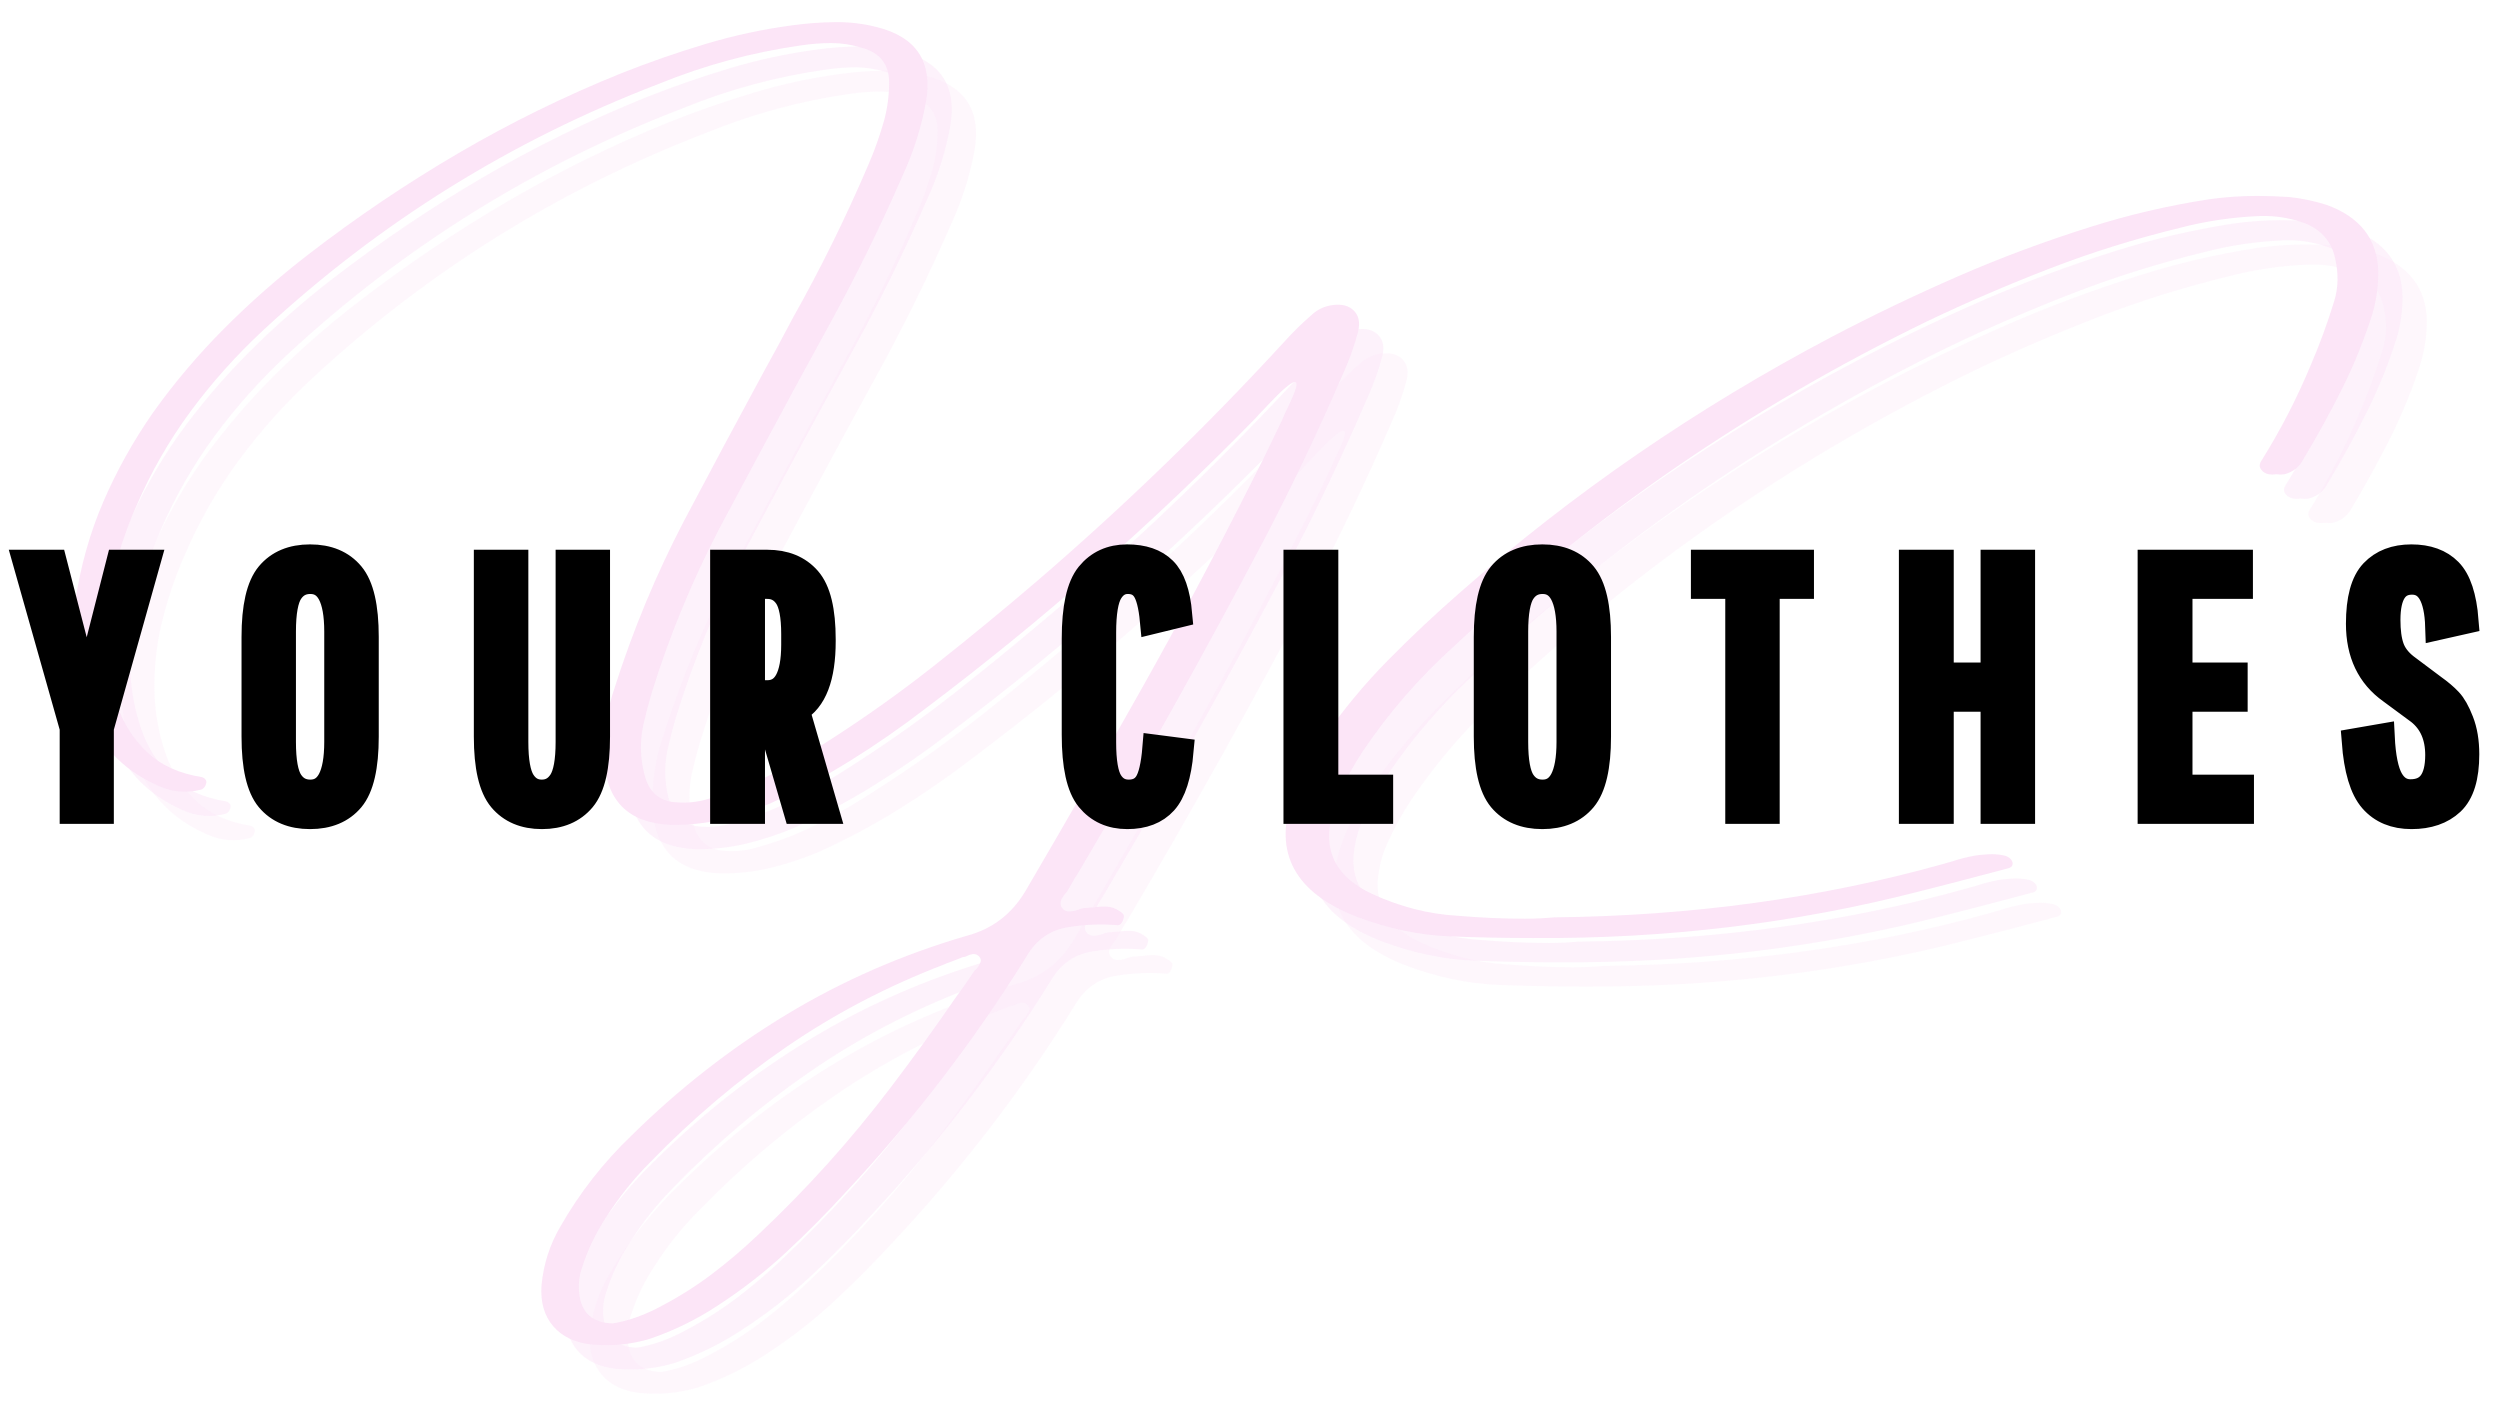 <svg version="1.0" preserveAspectRatio="xMidYMid meet" height="720" viewBox="0 0 960 540" zoomAndPan="magnify" width="1280" xmlns:xlink="http://www.w3.org/1999/xlink" xmlns="http://www.w3.org/2000/svg"><defs><filter id="ac53d480dd" height="100%" width="100%" y="0%" x="0%"><feColorMatrix color-interpolation-filters="sRGB" values="0 0 0 0 1 0 0 0 0 1 0 0 0 0 1 0 0 0 1 0"></feColorMatrix></filter><g></g><mask id="a25028453d"><g filter="url(#ac53d480dd)"><rect fill-opacity="0.49" height="648" y="-54" fill="#000000" width="1152" x="-96"></rect></g></mask><clipPath id="071722ffb8"><rect height="537" y="0" width="911" x="0"></rect></clipPath><clipPath id="3a5b71b1b2"><path clip-rule="nonzero" d="M 0.887 156 L 959.113 156 L 959.113 371 L 0.887 371 Z M 0.887 156"></path></clipPath></defs><g mask="url(#a25028453d)"><g transform="matrix(1, 0, 0, 1, 25, 0)"><g clip-path="url(#071722ffb8)"><g fill-opacity="0.302" fill="#f8caef"><g transform="translate(37.329, 361.128)"><g><path d="M 468.078 -225.344 C 471.586 -225.82 474.285 -225.113 476.172 -223.219 C 478.055 -221.332 478.625 -218.707 477.875 -215.344 C 476.363 -209.508 474.301 -203.781 471.688 -198.156 C 462.488 -176.863 452.535 -155.957 441.828 -135.438 C 419.172 -92.383 395.445 -49.848 370.656 -7.828 C 369.488 -6.047 368.359 -4.156 367.266 -2.156 C 366.848 -1.406 366.398 -0.648 365.922 0.109 C 365.023 0.992 364.352 1.93 363.906 2.922 C 363.469 3.922 363.453 4.867 363.859 5.766 C 364.617 6.93 365.562 7.516 366.688 7.516 C 367.82 7.516 369.008 7.312 370.25 6.906 C 371.281 6.414 372.344 6.172 373.438 6.172 C 374.332 6.035 375.297 5.969 376.328 5.969 C 377.973 5.695 379.633 5.594 381.312 5.656 C 383 5.727 384.598 6.281 386.109 7.312 C 386.723 7.656 387.219 8.051 387.594 8.5 C 387.977 8.945 388 9.613 387.656 10.5 C 387.52 11.125 387.227 11.691 386.781 12.203 C 386.332 12.723 385.797 12.91 385.172 12.766 C 378.992 12.285 372.883 12.523 366.844 13.484 C 359.707 14.516 354.25 18.297 350.469 24.828 C 330.281 57.297 307.109 87.504 280.953 115.453 C 273.535 123.555 265.828 131.312 257.828 138.719 C 249.828 146.133 241.16 152.863 231.828 158.906 C 223.797 164.195 215.18 168.422 205.984 171.578 C 200.555 173.223 195.023 174.047 189.391 174.047 L 189.188 174.047 C 187.406 174.047 185.656 173.977 183.938 173.844 C 177.344 173.227 172.297 170.895 168.797 166.844 C 165.297 162.789 163.785 157.504 164.266 150.984 C 165.023 142.953 167.43 135.469 171.484 128.531 C 178.891 115.551 188.051 103.844 198.969 93.406 C 217.238 75.414 237.047 59.969 258.391 47.062 C 279.742 34.156 302.75 24.098 327.406 16.891 C 337.363 14.285 344.984 8.445 350.266 -0.625 C 365.234 -26.164 379.957 -51.805 394.438 -77.547 C 408.926 -103.297 422.832 -129.391 436.156 -155.828 C 440.414 -164.129 444.57 -172.57 448.625 -181.156 C 449.375 -183.008 450.195 -184.828 451.094 -186.609 C 453.219 -191.004 454.242 -193.77 454.172 -194.906 C 454.109 -196.039 453.352 -196.109 451.906 -195.109 C 450.469 -194.117 448.77 -192.645 446.812 -190.688 C 444.863 -188.727 443.062 -186.859 441.406 -185.078 C 440.176 -183.836 439.25 -182.836 438.625 -182.078 C 399.082 -141.578 356.656 -104.266 311.344 -70.141 C 302.133 -63.066 292.617 -56.473 282.797 -50.359 C 272.984 -44.254 262.688 -38.766 251.906 -33.891 C 245.863 -31.348 239.688 -29.32 233.375 -27.812 C 227.062 -26.301 220.504 -25.613 213.703 -25.75 C 197.492 -26.5 189.016 -35.047 188.266 -51.391 C 187.992 -60.723 189.367 -69.785 192.391 -78.578 C 199.453 -100.754 208.344 -122.109 219.062 -142.641 C 229.219 -161.867 239.41 -180.922 249.641 -199.797 C 253.422 -206.598 257.129 -213.461 260.766 -220.391 C 271.473 -239.41 281.156 -259.051 289.812 -279.312 C 292.219 -284.875 294.242 -290.602 295.891 -296.5 C 297.117 -301.176 297.734 -305.953 297.734 -310.828 C 297.734 -317.754 294.27 -322.18 287.344 -324.109 C 283.352 -325.336 279.438 -325.953 275.594 -325.953 C 271.75 -325.953 267.801 -325.645 263.75 -325.031 C 245.008 -322.352 226.883 -317.445 209.375 -310.312 C 152.594 -288.539 101.992 -257.055 57.578 -215.859 C 47.141 -206.18 37.766 -195.711 29.453 -184.453 C 21.148 -173.191 14.219 -161.07 8.656 -148.094 C 4.875 -139.508 1.922 -130.789 -0.203 -121.938 C -2.336 -113.082 -3.266 -103.914 -2.984 -94.438 C -2.641 -86.539 -1.234 -79.004 1.234 -71.828 C 3.703 -64.66 7.578 -58.586 12.859 -53.609 C 18.148 -48.629 25.125 -45.453 33.781 -44.078 C 34.395 -43.941 34.891 -43.613 35.266 -43.094 C 35.648 -42.582 35.672 -41.953 35.328 -41.203 C 35.191 -40.711 34.969 -40.312 34.656 -40 C 34.344 -39.695 34.051 -39.477 33.781 -39.344 C 28.145 -37.832 22.617 -38.281 17.203 -40.688 C 7.859 -44.801 0.613 -50.633 -4.531 -58.188 C -9.676 -65.738 -13.004 -74.18 -14.516 -83.516 C -16.023 -92.859 -16.098 -102.301 -14.734 -111.844 C -12.734 -125.164 -9.176 -137.781 -4.062 -149.688 C 1.051 -161.602 7.453 -173.086 15.141 -184.141 C 23.441 -195.742 32.625 -206.57 42.688 -216.625 C 52.75 -226.688 63.441 -236.082 74.766 -244.812 C 93.172 -259.02 112.379 -271.977 132.391 -283.688 C 152.398 -295.395 173.289 -305.641 195.062 -314.422 C 205.633 -318.609 216.359 -322.332 227.234 -325.594 C 238.117 -328.863 249.227 -331.254 260.562 -332.766 C 265.988 -333.516 271.461 -333.922 276.984 -333.984 C 282.516 -334.055 287.922 -333.406 293.203 -332.031 C 308.172 -328.258 314.422 -318.82 311.953 -303.719 C 310.172 -293.758 307.148 -284.18 302.891 -274.984 C 294.441 -255.617 285.172 -236.738 275.078 -218.344 C 270.41 -209.758 265.707 -201.141 260.969 -192.484 C 251.5 -174.973 242.062 -157.395 232.656 -139.75 C 222.082 -119.5 213.395 -98.422 206.594 -76.516 C 205.426 -72.609 204.379 -68.609 203.453 -64.516 C 202.523 -60.43 202.234 -56.266 202.578 -52.016 C 202.848 -48.992 203.43 -46.039 204.328 -43.156 C 206.316 -37.594 210.266 -34.672 216.172 -34.391 C 220.566 -34.055 224.859 -34.57 229.047 -35.938 C 237.211 -38.207 244.953 -41.227 252.266 -45 C 259.578 -48.781 266.805 -53.004 273.953 -57.672 C 288.16 -66.734 301.875 -76.484 315.094 -86.922 C 328.312 -97.359 341.344 -108.07 354.188 -119.062 C 387.82 -147.957 419.609 -178.711 449.547 -211.328 C 452.836 -214.973 456.305 -218.375 459.953 -221.531 C 462.211 -223.656 464.922 -224.926 468.078 -225.344 Z M 330.594 30.172 C 330.863 29.898 331.172 29.629 331.516 29.359 C 332.066 28.598 332.492 27.836 332.797 27.078 C 333.109 26.328 332.957 25.578 332.344 24.828 C 331.594 24.066 330.77 23.754 329.875 23.891 C 328.977 24.023 328.086 24.336 327.203 24.828 C 326.859 24.961 326.477 25.031 326.062 25.031 C 323.938 25.914 321.805 26.738 319.672 27.5 C 319.398 27.633 319.094 27.77 318.75 27.906 C 297.051 36.219 276.898 46.758 258.297 59.531 C 239.691 72.301 222.32 86.992 206.188 103.609 C 199.664 110.129 193.93 117.301 188.984 125.125 C 185.066 131.031 182.047 137.316 179.922 143.984 C 178.41 148.172 178.172 152.461 179.203 156.859 C 180.711 162.617 184.863 165.566 191.656 165.703 C 197.844 164.68 204.129 162.414 210.516 158.906 C 217.441 155.27 223.926 151.148 229.969 146.547 C 236.008 141.953 241.812 137.008 247.375 131.719 C 265.988 114.219 282.984 95.336 298.359 75.078 C 306.867 63.891 315.109 52.492 323.078 40.891 C 325.68 37.391 328.188 33.816 330.594 30.172 Z M 330.594 30.172"></path></g></g></g><g fill-opacity="0.302" fill="#f8caef"><g transform="translate(483.418, 361.128)"><g><path d="M 384.047 -160.359 C 383.285 -160.211 382.457 -160.207 381.562 -160.344 C 380.676 -160.488 379.859 -160.867 379.109 -161.484 C 378.211 -162.379 377.832 -163.203 377.969 -163.953 C 378.102 -164.711 378.41 -165.398 378.891 -166.016 C 386.109 -177.617 392.359 -189.773 397.641 -202.484 C 401.004 -210.305 403.957 -218.367 406.5 -226.672 C 408.145 -231.828 408.281 -237.359 406.906 -243.266 C 405.602 -249.578 401.828 -254.039 395.578 -256.656 C 390.773 -258.438 385.867 -259.395 380.859 -259.531 C 379.961 -259.531 379.066 -259.531 378.172 -259.531 C 367.598 -259.125 357.332 -257.613 347.375 -255 C 330.145 -250.812 313.477 -245.609 297.375 -239.391 C 281.281 -233.18 265.539 -226.406 250.156 -219.062 C 182.664 -186.238 122.25 -144.766 68.906 -94.641 C 55.445 -82.555 43.672 -69.031 33.578 -54.062 C 30.078 -48.781 26.988 -43.188 24.312 -37.281 C 22.801 -33.988 21.734 -30.453 21.109 -26.672 C 18.848 -14.453 24.133 -5.32 36.969 0.719 C 47.82 5.727 58.844 8.547 70.031 9.172 C 78.82 9.922 87.367 10.297 95.672 10.297 C 99.586 10.297 103.363 10.125 107 9.781 C 159.875 9.227 209.789 2.363 256.75 -10.812 C 257.508 -11.082 258.266 -11.289 259.016 -11.438 C 262.172 -12.531 265.5 -13.383 269 -14 C 269.895 -14.145 271.391 -14.285 273.484 -14.422 C 275.578 -14.555 277.566 -14.43 279.453 -14.047 C 281.348 -13.672 282.535 -12.801 283.016 -11.438 C 283.148 -10.676 283.031 -10.109 282.656 -9.734 C 282.281 -9.359 281.711 -9.098 280.953 -8.953 C 278.066 -8.203 275.219 -7.445 272.406 -6.688 C 263.895 -4.426 255.414 -2.234 246.969 -0.109 C 199.383 12.117 149.984 18.062 98.766 17.719 C 88.191 17.719 77.617 17.508 67.047 17.094 C 55.172 16.613 43.258 14.109 31.312 9.578 C 7.551 0.379 -0.754 -14.789 6.391 -35.938 C 9.266 -44.383 13.348 -52.18 18.641 -59.328 C 25.984 -69.898 34.117 -79.719 43.047 -88.781 C 51.973 -97.844 61.273 -106.594 70.953 -115.031 C 114.141 -153.07 161.656 -185.754 213.5 -213.078 C 229.352 -221.391 245.504 -229.133 261.953 -236.312 C 278.398 -243.488 295.375 -249.82 312.875 -255.312 C 327.57 -259.977 342.68 -263.516 358.203 -265.922 C 364.441 -266.805 370.656 -267.25 376.844 -267.25 C 380.883 -267.25 384.969 -267.113 389.094 -266.844 C 393.895 -266.363 398.703 -265.367 403.516 -263.859 C 416.555 -259.191 423.211 -250.578 423.484 -238.016 C 423.484 -232.453 422.727 -227.094 421.219 -221.938 C 418.062 -211.988 414.18 -202.41 409.578 -193.203 C 404.984 -184.004 400.039 -175.008 394.75 -166.219 C 393.238 -163.195 390.805 -161.242 387.453 -160.359 C 386.422 -160.211 385.457 -160.211 384.562 -160.359 Z M 384.047 -160.359"></path></g></g></g><g fill-opacity="0.502" fill="#f8caef"><g transform="translate(28.008, 351.807)"><g><path d="M 468.078 -225.344 C 471.586 -225.82 474.285 -225.113 476.172 -223.219 C 478.055 -221.332 478.625 -218.707 477.875 -215.344 C 476.363 -209.508 474.301 -203.781 471.688 -198.156 C 462.488 -176.863 452.535 -155.957 441.828 -135.438 C 419.172 -92.383 395.445 -49.848 370.656 -7.828 C 369.488 -6.047 368.359 -4.156 367.266 -2.156 C 366.848 -1.406 366.398 -0.648 365.922 0.109 C 365.023 0.992 364.352 1.93 363.906 2.922 C 363.469 3.922 363.453 4.867 363.859 5.766 C 364.617 6.93 365.562 7.516 366.688 7.516 C 367.82 7.516 369.008 7.312 370.25 6.906 C 371.281 6.414 372.344 6.172 373.438 6.172 C 374.332 6.035 375.297 5.969 376.328 5.969 C 377.973 5.695 379.633 5.594 381.312 5.656 C 383 5.727 384.598 6.281 386.109 7.312 C 386.723 7.656 387.219 8.051 387.594 8.5 C 387.977 8.945 388 9.613 387.656 10.5 C 387.52 11.125 387.227 11.691 386.781 12.203 C 386.332 12.723 385.797 12.91 385.172 12.766 C 378.992 12.285 372.883 12.523 366.844 13.484 C 359.707 14.516 354.25 18.297 350.469 24.828 C 330.281 57.297 307.109 87.504 280.953 115.453 C 273.535 123.555 265.828 131.312 257.828 138.719 C 249.828 146.133 241.16 152.863 231.828 158.906 C 223.797 164.195 215.18 168.422 205.984 171.578 C 200.555 173.223 195.023 174.047 189.391 174.047 L 189.188 174.047 C 187.406 174.047 185.656 173.977 183.938 173.844 C 177.344 173.227 172.297 170.895 168.797 166.844 C 165.297 162.789 163.785 157.504 164.266 150.984 C 165.023 142.953 167.43 135.469 171.484 128.531 C 178.891 115.551 188.051 103.844 198.969 93.406 C 217.238 75.414 237.047 59.969 258.391 47.062 C 279.742 34.156 302.75 24.098 327.406 16.891 C 337.363 14.285 344.984 8.445 350.266 -0.625 C 365.234 -26.164 379.957 -51.805 394.438 -77.547 C 408.926 -103.297 422.832 -129.391 436.156 -155.828 C 440.414 -164.129 444.57 -172.57 448.625 -181.156 C 449.375 -183.008 450.195 -184.828 451.094 -186.609 C 453.219 -191.004 454.242 -193.77 454.172 -194.906 C 454.109 -196.039 453.352 -196.109 451.906 -195.109 C 450.469 -194.117 448.77 -192.645 446.812 -190.688 C 444.863 -188.727 443.062 -186.859 441.406 -185.078 C 440.176 -183.836 439.25 -182.836 438.625 -182.078 C 399.082 -141.578 356.656 -104.266 311.344 -70.141 C 302.133 -63.066 292.617 -56.473 282.797 -50.359 C 272.984 -44.254 262.688 -38.766 251.906 -33.891 C 245.863 -31.348 239.688 -29.32 233.375 -27.812 C 227.062 -26.301 220.504 -25.613 213.703 -25.75 C 197.492 -26.5 189.016 -35.047 188.266 -51.391 C 187.992 -60.723 189.367 -69.785 192.391 -78.578 C 199.453 -100.754 208.344 -122.109 219.062 -142.641 C 229.219 -161.867 239.41 -180.922 249.641 -199.797 C 253.422 -206.598 257.129 -213.461 260.766 -220.391 C 271.473 -239.41 281.156 -259.051 289.812 -279.312 C 292.219 -284.875 294.242 -290.602 295.891 -296.5 C 297.117 -301.176 297.734 -305.953 297.734 -310.828 C 297.734 -317.754 294.27 -322.18 287.344 -324.109 C 283.352 -325.336 279.438 -325.953 275.594 -325.953 C 271.75 -325.953 267.801 -325.645 263.75 -325.031 C 245.008 -322.352 226.883 -317.445 209.375 -310.312 C 152.594 -288.539 101.992 -257.055 57.578 -215.859 C 47.141 -206.18 37.766 -195.711 29.453 -184.453 C 21.148 -173.191 14.219 -161.07 8.656 -148.094 C 4.875 -139.508 1.922 -130.789 -0.203 -121.938 C -2.336 -113.082 -3.266 -103.914 -2.984 -94.438 C -2.641 -86.539 -1.234 -79.004 1.234 -71.828 C 3.703 -64.66 7.578 -58.586 12.859 -53.609 C 18.148 -48.629 25.125 -45.453 33.781 -44.078 C 34.395 -43.941 34.891 -43.613 35.266 -43.094 C 35.648 -42.582 35.672 -41.953 35.328 -41.203 C 35.191 -40.711 34.969 -40.312 34.656 -40 C 34.344 -39.695 34.051 -39.477 33.781 -39.344 C 28.145 -37.832 22.617 -38.281 17.203 -40.688 C 7.859 -44.801 0.613 -50.633 -4.531 -58.188 C -9.676 -65.738 -13.004 -74.18 -14.516 -83.516 C -16.023 -92.859 -16.098 -102.301 -14.734 -111.844 C -12.734 -125.164 -9.176 -137.781 -4.062 -149.688 C 1.051 -161.602 7.453 -173.086 15.141 -184.141 C 23.441 -195.742 32.625 -206.57 42.688 -216.625 C 52.75 -226.688 63.441 -236.082 74.766 -244.812 C 93.172 -259.02 112.379 -271.977 132.391 -283.688 C 152.398 -295.395 173.289 -305.641 195.062 -314.422 C 205.633 -318.609 216.359 -322.332 227.234 -325.594 C 238.117 -328.863 249.227 -331.254 260.562 -332.766 C 265.988 -333.516 271.461 -333.922 276.984 -333.984 C 282.516 -334.055 287.922 -333.406 293.203 -332.031 C 308.172 -328.258 314.422 -318.82 311.953 -303.719 C 310.172 -293.758 307.148 -284.18 302.891 -274.984 C 294.441 -255.617 285.172 -236.738 275.078 -218.344 C 270.41 -209.758 265.707 -201.141 260.969 -192.484 C 251.5 -174.973 242.062 -157.395 232.656 -139.75 C 222.082 -119.5 213.395 -98.422 206.594 -76.516 C 205.426 -72.609 204.379 -68.609 203.453 -64.516 C 202.523 -60.43 202.234 -56.266 202.578 -52.016 C 202.848 -48.992 203.43 -46.039 204.328 -43.156 C 206.316 -37.594 210.266 -34.672 216.172 -34.391 C 220.566 -34.055 224.859 -34.57 229.047 -35.938 C 237.211 -38.207 244.953 -41.227 252.266 -45 C 259.578 -48.781 266.805 -53.004 273.953 -57.672 C 288.16 -66.734 301.875 -76.484 315.094 -86.922 C 328.312 -97.359 341.344 -108.07 354.188 -119.062 C 387.82 -147.957 419.609 -178.711 449.547 -211.328 C 452.836 -214.973 456.305 -218.375 459.953 -221.531 C 462.211 -223.656 464.922 -224.926 468.078 -225.344 Z M 330.594 30.172 C 330.863 29.898 331.172 29.629 331.516 29.359 C 332.066 28.598 332.492 27.836 332.797 27.078 C 333.109 26.328 332.957 25.578 332.344 24.828 C 331.594 24.066 330.77 23.754 329.875 23.891 C 328.977 24.023 328.086 24.336 327.203 24.828 C 326.859 24.961 326.477 25.031 326.062 25.031 C 323.938 25.914 321.805 26.738 319.672 27.5 C 319.398 27.633 319.094 27.77 318.75 27.906 C 297.051 36.219 276.898 46.758 258.297 59.531 C 239.691 72.301 222.32 86.992 206.188 103.609 C 199.664 110.129 193.93 117.301 188.984 125.125 C 185.066 131.031 182.047 137.316 179.922 143.984 C 178.41 148.172 178.172 152.461 179.203 156.859 C 180.711 162.617 184.863 165.566 191.656 165.703 C 197.844 164.68 204.129 162.414 210.516 158.906 C 217.441 155.27 223.926 151.148 229.969 146.547 C 236.008 141.953 241.812 137.008 247.375 131.719 C 265.988 114.219 282.984 95.336 298.359 75.078 C 306.867 63.891 315.109 52.492 323.078 40.891 C 325.68 37.391 328.188 33.816 330.594 30.172 Z M 330.594 30.172"></path></g></g></g><g fill-opacity="0.502" fill="#f8caef"><g transform="translate(474.096, 351.807)"><g><path d="M 384.047 -160.359 C 383.285 -160.211 382.457 -160.207 381.562 -160.344 C 380.676 -160.488 379.859 -160.867 379.109 -161.484 C 378.211 -162.379 377.832 -163.203 377.969 -163.953 C 378.102 -164.711 378.41 -165.398 378.891 -166.016 C 386.109 -177.617 392.359 -189.773 397.641 -202.484 C 401.004 -210.305 403.957 -218.367 406.5 -226.672 C 408.145 -231.828 408.281 -237.359 406.906 -243.266 C 405.602 -249.578 401.828 -254.039 395.578 -256.656 C 390.773 -258.438 385.867 -259.395 380.859 -259.531 C 379.961 -259.531 379.066 -259.531 378.172 -259.531 C 367.598 -259.125 357.332 -257.613 347.375 -255 C 330.145 -250.812 313.477 -245.609 297.375 -239.391 C 281.281 -233.18 265.539 -226.406 250.156 -219.062 C 182.664 -186.238 122.25 -144.766 68.906 -94.641 C 55.445 -82.555 43.672 -69.031 33.578 -54.062 C 30.078 -48.781 26.988 -43.188 24.312 -37.281 C 22.801 -33.988 21.734 -30.453 21.109 -26.672 C 18.848 -14.453 24.133 -5.32 36.969 0.719 C 47.82 5.727 58.844 8.547 70.031 9.172 C 78.82 9.922 87.367 10.297 95.672 10.297 C 99.586 10.297 103.363 10.125 107 9.781 C 159.875 9.227 209.789 2.363 256.75 -10.812 C 257.508 -11.082 258.266 -11.289 259.016 -11.438 C 262.172 -12.531 265.5 -13.383 269 -14 C 269.895 -14.145 271.391 -14.285 273.484 -14.422 C 275.578 -14.555 277.566 -14.43 279.453 -14.047 C 281.348 -13.672 282.535 -12.801 283.016 -11.438 C 283.148 -10.676 283.031 -10.109 282.656 -9.734 C 282.281 -9.359 281.711 -9.098 280.953 -8.953 C 278.066 -8.203 275.219 -7.445 272.406 -6.688 C 263.895 -4.426 255.414 -2.234 246.969 -0.109 C 199.383 12.117 149.984 18.062 98.766 17.719 C 88.191 17.719 77.617 17.508 67.047 17.094 C 55.172 16.613 43.258 14.109 31.312 9.578 C 7.551 0.379 -0.754 -14.789 6.391 -35.938 C 9.266 -44.383 13.348 -52.18 18.641 -59.328 C 25.984 -69.898 34.117 -79.719 43.047 -88.781 C 51.973 -97.844 61.273 -106.594 70.953 -115.031 C 114.141 -153.07 161.656 -185.754 213.5 -213.078 C 229.352 -221.391 245.504 -229.133 261.953 -236.312 C 278.398 -243.488 295.375 -249.82 312.875 -255.312 C 327.57 -259.977 342.68 -263.516 358.203 -265.922 C 364.441 -266.805 370.656 -267.25 376.844 -267.25 C 380.883 -267.25 384.969 -267.113 389.094 -266.844 C 393.895 -266.363 398.703 -265.367 403.516 -263.859 C 416.555 -259.191 423.211 -250.578 423.484 -238.016 C 423.484 -232.453 422.727 -227.094 421.219 -221.938 C 418.062 -211.988 414.18 -202.41 409.578 -193.203 C 404.984 -184.004 400.039 -175.008 394.75 -166.219 C 393.238 -163.195 390.805 -161.242 387.453 -160.359 C 386.422 -160.211 385.457 -160.211 384.562 -160.359 Z M 384.047 -160.359"></path></g></g></g><g fill-opacity="1" fill="#f8caef"><g transform="translate(18.686, 342.486)"><g><path d="M 468.078 -225.344 C 471.586 -225.82 474.285 -225.113 476.172 -223.219 C 478.055 -221.332 478.625 -218.707 477.875 -215.344 C 476.363 -209.508 474.301 -203.781 471.688 -198.156 C 462.488 -176.863 452.535 -155.957 441.828 -135.438 C 419.172 -92.383 395.445 -49.848 370.656 -7.828 C 369.488 -6.047 368.359 -4.156 367.266 -2.156 C 366.848 -1.406 366.398 -0.648 365.922 0.109 C 365.023 0.992 364.352 1.93 363.906 2.922 C 363.469 3.922 363.453 4.867 363.859 5.766 C 364.617 6.93 365.562 7.516 366.688 7.516 C 367.82 7.516 369.008 7.312 370.25 6.906 C 371.281 6.414 372.344 6.172 373.438 6.172 C 374.332 6.035 375.297 5.969 376.328 5.969 C 377.973 5.695 379.633 5.594 381.312 5.656 C 383 5.727 384.598 6.281 386.109 7.312 C 386.723 7.656 387.219 8.051 387.594 8.5 C 387.977 8.945 388 9.613 387.656 10.5 C 387.52 11.125 387.227 11.691 386.781 12.203 C 386.332 12.723 385.797 12.91 385.172 12.766 C 378.992 12.285 372.883 12.523 366.844 13.484 C 359.707 14.516 354.25 18.297 350.469 24.828 C 330.281 57.297 307.109 87.504 280.953 115.453 C 273.535 123.555 265.828 131.312 257.828 138.719 C 249.828 146.133 241.16 152.863 231.828 158.906 C 223.797 164.195 215.18 168.422 205.984 171.578 C 200.555 173.223 195.023 174.047 189.391 174.047 L 189.188 174.047 C 187.406 174.047 185.656 173.977 183.938 173.844 C 177.344 173.227 172.297 170.895 168.797 166.844 C 165.297 162.789 163.785 157.504 164.266 150.984 C 165.023 142.953 167.43 135.469 171.484 128.531 C 178.891 115.551 188.051 103.844 198.969 93.406 C 217.238 75.414 237.047 59.969 258.391 47.062 C 279.742 34.156 302.75 24.098 327.406 16.891 C 337.363 14.285 344.984 8.445 350.266 -0.625 C 365.234 -26.164 379.957 -51.805 394.438 -77.547 C 408.926 -103.297 422.832 -129.391 436.156 -155.828 C 440.414 -164.129 444.57 -172.57 448.625 -181.156 C 449.375 -183.008 450.195 -184.828 451.094 -186.609 C 453.219 -191.004 454.242 -193.77 454.172 -194.906 C 454.109 -196.039 453.352 -196.109 451.906 -195.109 C 450.469 -194.117 448.77 -192.645 446.812 -190.688 C 444.863 -188.727 443.062 -186.859 441.406 -185.078 C 440.176 -183.836 439.25 -182.836 438.625 -182.078 C 399.082 -141.578 356.656 -104.266 311.344 -70.141 C 302.133 -63.066 292.617 -56.473 282.797 -50.359 C 272.984 -44.254 262.688 -38.766 251.906 -33.891 C 245.863 -31.348 239.688 -29.32 233.375 -27.812 C 227.062 -26.301 220.504 -25.613 213.703 -25.75 C 197.492 -26.5 189.016 -35.047 188.266 -51.391 C 187.992 -60.723 189.367 -69.785 192.391 -78.578 C 199.453 -100.754 208.344 -122.109 219.062 -142.641 C 229.219 -161.867 239.41 -180.922 249.641 -199.797 C 253.422 -206.598 257.129 -213.461 260.766 -220.391 C 271.473 -239.41 281.156 -259.051 289.812 -279.312 C 292.219 -284.875 294.242 -290.602 295.891 -296.5 C 297.117 -301.176 297.734 -305.953 297.734 -310.828 C 297.734 -317.754 294.27 -322.18 287.344 -324.109 C 283.352 -325.336 279.438 -325.953 275.594 -325.953 C 271.75 -325.953 267.801 -325.645 263.75 -325.031 C 245.008 -322.352 226.883 -317.445 209.375 -310.312 C 152.594 -288.539 101.992 -257.055 57.578 -215.859 C 47.141 -206.18 37.766 -195.711 29.453 -184.453 C 21.148 -173.191 14.219 -161.07 8.656 -148.094 C 4.875 -139.508 1.922 -130.789 -0.203 -121.938 C -2.336 -113.082 -3.266 -103.914 -2.984 -94.438 C -2.641 -86.539 -1.234 -79.004 1.234 -71.828 C 3.703 -64.66 7.578 -58.586 12.859 -53.609 C 18.148 -48.629 25.125 -45.453 33.781 -44.078 C 34.395 -43.941 34.891 -43.613 35.266 -43.094 C 35.648 -42.582 35.672 -41.953 35.328 -41.203 C 35.191 -40.711 34.969 -40.312 34.656 -40 C 34.344 -39.695 34.051 -39.477 33.781 -39.344 C 28.145 -37.832 22.617 -38.281 17.203 -40.688 C 7.859 -44.801 0.613 -50.633 -4.531 -58.188 C -9.676 -65.738 -13.004 -74.18 -14.516 -83.516 C -16.023 -92.859 -16.098 -102.301 -14.734 -111.844 C -12.734 -125.164 -9.176 -137.781 -4.062 -149.688 C 1.051 -161.602 7.453 -173.086 15.141 -184.141 C 23.441 -195.742 32.625 -206.57 42.688 -216.625 C 52.75 -226.688 63.441 -236.082 74.766 -244.812 C 93.172 -259.02 112.379 -271.977 132.391 -283.688 C 152.398 -295.395 173.289 -305.641 195.062 -314.422 C 205.633 -318.609 216.359 -322.332 227.234 -325.594 C 238.117 -328.863 249.227 -331.254 260.562 -332.766 C 265.988 -333.516 271.461 -333.922 276.984 -333.984 C 282.516 -334.055 287.922 -333.406 293.203 -332.031 C 308.172 -328.258 314.422 -318.82 311.953 -303.719 C 310.172 -293.758 307.148 -284.18 302.891 -274.984 C 294.441 -255.617 285.172 -236.738 275.078 -218.344 C 270.41 -209.758 265.707 -201.141 260.969 -192.484 C 251.5 -174.973 242.062 -157.395 232.656 -139.75 C 222.082 -119.5 213.395 -98.422 206.594 -76.516 C 205.426 -72.609 204.379 -68.609 203.453 -64.516 C 202.523 -60.43 202.234 -56.266 202.578 -52.016 C 202.848 -48.992 203.43 -46.039 204.328 -43.156 C 206.316 -37.594 210.266 -34.672 216.172 -34.391 C 220.566 -34.055 224.859 -34.57 229.047 -35.938 C 237.211 -38.207 244.953 -41.227 252.266 -45 C 259.578 -48.781 266.805 -53.004 273.953 -57.672 C 288.16 -66.734 301.875 -76.484 315.094 -86.922 C 328.312 -97.359 341.344 -108.07 354.188 -119.062 C 387.82 -147.957 419.609 -178.711 449.547 -211.328 C 452.836 -214.973 456.305 -218.375 459.953 -221.531 C 462.211 -223.656 464.922 -224.926 468.078 -225.344 Z M 330.594 30.172 C 330.863 29.898 331.172 29.629 331.516 29.359 C 332.066 28.598 332.492 27.836 332.797 27.078 C 333.109 26.328 332.957 25.578 332.344 24.828 C 331.594 24.066 330.77 23.754 329.875 23.891 C 328.977 24.023 328.086 24.336 327.203 24.828 C 326.859 24.961 326.477 25.031 326.062 25.031 C 323.938 25.914 321.805 26.738 319.672 27.5 C 319.398 27.633 319.094 27.77 318.75 27.906 C 297.051 36.219 276.898 46.758 258.297 59.531 C 239.691 72.301 222.32 86.992 206.188 103.609 C 199.664 110.129 193.93 117.301 188.984 125.125 C 185.066 131.031 182.047 137.316 179.922 143.984 C 178.41 148.172 178.172 152.461 179.203 156.859 C 180.711 162.617 184.863 165.566 191.656 165.703 C 197.844 164.68 204.129 162.414 210.516 158.906 C 217.441 155.27 223.926 151.148 229.969 146.547 C 236.008 141.953 241.812 137.008 247.375 131.719 C 265.988 114.219 282.984 95.336 298.359 75.078 C 306.867 63.891 315.109 52.492 323.078 40.891 C 325.68 37.391 328.188 33.816 330.594 30.172 Z M 330.594 30.172"></path></g></g></g><g fill-opacity="1" fill="#f8caef"><g transform="translate(464.775, 342.486)"><g><path d="M 384.047 -160.359 C 383.285 -160.211 382.457 -160.207 381.562 -160.344 C 380.676 -160.488 379.859 -160.867 379.109 -161.484 C 378.211 -162.379 377.832 -163.203 377.969 -163.953 C 378.102 -164.711 378.41 -165.398 378.891 -166.016 C 386.109 -177.617 392.359 -189.773 397.641 -202.484 C 401.004 -210.305 403.957 -218.367 406.5 -226.672 C 408.145 -231.828 408.281 -237.359 406.906 -243.266 C 405.602 -249.578 401.828 -254.039 395.578 -256.656 C 390.773 -258.438 385.867 -259.395 380.859 -259.531 C 379.961 -259.531 379.066 -259.531 378.172 -259.531 C 367.598 -259.125 357.332 -257.613 347.375 -255 C 330.145 -250.812 313.477 -245.609 297.375 -239.391 C 281.281 -233.18 265.539 -226.406 250.156 -219.062 C 182.664 -186.238 122.25 -144.766 68.906 -94.641 C 55.445 -82.555 43.672 -69.031 33.578 -54.062 C 30.078 -48.781 26.988 -43.188 24.312 -37.281 C 22.801 -33.988 21.734 -30.453 21.109 -26.672 C 18.848 -14.453 24.133 -5.32 36.969 0.719 C 47.82 5.727 58.844 8.547 70.031 9.172 C 78.82 9.922 87.367 10.297 95.672 10.297 C 99.586 10.297 103.363 10.125 107 9.781 C 159.875 9.227 209.789 2.363 256.75 -10.812 C 257.508 -11.082 258.266 -11.289 259.016 -11.438 C 262.172 -12.531 265.5 -13.383 269 -14 C 269.895 -14.145 271.391 -14.285 273.484 -14.422 C 275.578 -14.555 277.566 -14.43 279.453 -14.047 C 281.348 -13.672 282.535 -12.801 283.016 -11.438 C 283.148 -10.676 283.031 -10.109 282.656 -9.734 C 282.281 -9.359 281.711 -9.098 280.953 -8.953 C 278.066 -8.203 275.219 -7.445 272.406 -6.688 C 263.895 -4.426 255.414 -2.234 246.969 -0.109 C 199.383 12.117 149.984 18.062 98.766 17.719 C 88.191 17.719 77.617 17.508 67.047 17.094 C 55.172 16.613 43.258 14.109 31.312 9.578 C 7.551 0.379 -0.754 -14.789 6.391 -35.938 C 9.266 -44.383 13.348 -52.18 18.641 -59.328 C 25.984 -69.898 34.117 -79.719 43.047 -88.781 C 51.973 -97.844 61.273 -106.594 70.953 -115.031 C 114.141 -153.07 161.656 -185.754 213.5 -213.078 C 229.352 -221.391 245.504 -229.133 261.953 -236.312 C 278.398 -243.488 295.375 -249.82 312.875 -255.312 C 327.57 -259.977 342.68 -263.516 358.203 -265.922 C 364.441 -266.805 370.656 -267.25 376.844 -267.25 C 380.883 -267.25 384.969 -267.113 389.094 -266.844 C 393.895 -266.363 398.703 -265.367 403.516 -263.859 C 416.555 -259.191 423.211 -250.578 423.484 -238.016 C 423.484 -232.453 422.727 -227.094 421.219 -221.938 C 418.062 -211.988 414.18 -202.41 409.578 -193.203 C 404.984 -184.004 400.039 -175.008 394.75 -166.219 C 393.238 -163.195 390.805 -161.242 387.453 -160.359 C 386.422 -160.211 385.457 -160.211 384.562 -160.359 Z M 384.047 -160.359"></path></g></g></g></g></g></g><g clip-path="url(#3a5b71b1b2)"><path stroke-miterlimit="4" stroke-opacity="1" stroke-width="13.6" stroke="#000000" d="M 185.54 168.001 L 171.373 168.001 L 171.373 125.589 L 147.47 41.079 L 161.59 41.079 L 178.459 106.507 L 195.147 41.079 L 209.272 41.079 L 185.54 125.589 Z M 321.354 78.972 L 321.354 130.103 C 321.354 145.454 318.907 156.062 314.007 161.937 C 309.107 167.776 302.084 170.698 292.931 170.698 C 283.816 170.698 276.803 167.776 271.908 161.937 C 267.035 156.062 264.603 145.454 264.603 130.103 L 264.603 78.972 C 264.603 63.626 267.035 53.017 271.908 47.142 C 276.803 41.272 283.816 38.334 292.931 38.334 C 302.084 38.334 309.107 41.272 314.007 47.142 C 318.907 53.017 321.354 63.626 321.354 78.972 Z M 307.01 132.805 L 307.01 76.227 C 307.01 58.846 302.366 50.153 293.067 50.153 C 288.58 50.153 285.099 52.026 282.621 55.778 C 280.142 59.524 278.9 66.339 278.9 76.227 L 278.9 132.805 C 278.9 142.72 280.142 149.555 282.621 153.302 C 285.099 157.048 288.58 158.927 293.067 158.927 C 302.366 158.927 307.01 150.218 307.01 132.805 Z M 425.63 41.079 L 439.927 41.079 L 439.927 130.103 C 439.927 145.454 437.48 156.062 432.58 161.937 C 427.681 167.776 420.761 170.698 411.818 170.698 C 402.874 170.698 395.955 167.776 391.056 161.937 C 386.156 156.062 383.703 145.454 383.703 130.103 L 383.703 41.079 L 398.048 41.079 L 398.048 132.805 C 398.048 142.605 399.258 149.409 401.679 153.213 C 404.1 157.022 407.45 158.927 411.729 158.927 C 416.039 158.927 419.431 157.022 421.909 153.213 C 424.388 149.409 425.63 142.605 425.63 132.805 Z M 504.849 168.001 L 504.849 41.079 L 527.339 41.079 C 536.282 41.079 543.233 43.928 548.19 49.62 C 553.147 55.287 555.625 65.499 555.625 80.255 L 555.625 81.142 C 555.625 99.53 551.154 111.203 542.215 116.16 L 557.264 168.001 L 542.393 168.001 L 528.226 119.39 L 519.371 119.39 L 519.371 168.001 Z M 541.281 82.958 L 541.281 77.511 C 541.281 68.217 540.044 61.752 537.566 58.121 C 535.087 54.494 531.675 52.678 527.339 52.678 L 519.371 52.678 L 519.371 107.968 L 527.339 107.968 C 536.637 107.968 541.281 99.635 541.281 82.958 Z M 699.407 132.983 C 699.407 142.897 700.56 149.701 702.861 153.39 C 705.162 157.08 708.423 158.927 712.645 158.927 C 716.892 158.927 720.065 157.33 722.162 154.142 C 724.286 150.928 725.721 144.849 726.457 135.905 L 739.116 137.543 C 738.025 149.879 735.265 158.499 730.84 163.398 C 726.441 168.267 720.127 170.698 711.893 170.698 C 703.686 170.698 697.163 167.75 692.326 161.849 C 687.515 155.916 685.11 145.026 685.11 129.174 L 685.11 79.859 C 685.11 64.038 687.515 53.163 692.326 47.231 C 697.163 41.298 703.659 38.334 711.805 38.334 C 719.976 38.334 726.206 40.458 730.485 44.71 C 734.795 48.926 737.435 56.482 738.411 67.372 L 725.173 70.607 C 724.437 62.874 723.065 57.531 721.056 54.583 C 719.079 51.629 716.125 50.153 712.201 50.153 C 708.277 50.153 705.162 52.057 702.861 55.866 C 700.56 59.67 699.407 66.652 699.407 76.806 Z M 798.788 168.001 L 798.788 41.079 L 813.31 41.079 L 813.31 156.401 L 841.419 156.401 L 841.419 168.001 Z M 953.115 78.972 L 953.115 130.103 C 953.115 145.454 950.663 156.062 945.763 161.937 C 940.864 167.776 933.84 170.698 924.693 170.698 C 915.572 170.698 908.564 167.776 903.665 161.937 C 898.796 156.062 896.359 145.454 896.359 130.103 L 896.359 78.972 C 896.359 63.626 898.796 53.017 903.665 47.142 C 908.564 41.272 915.572 38.334 924.693 38.334 C 933.84 38.334 940.864 41.272 945.763 47.142 C 950.663 53.017 953.115 63.626 953.115 78.972 Z M 938.771 132.805 L 938.771 76.227 C 938.771 58.846 934.122 50.153 924.823 50.153 C 920.341 50.153 916.856 52.026 914.377 55.778 C 911.899 59.524 910.657 66.339 910.657 76.227 L 910.657 132.805 C 910.657 142.72 911.899 149.555 914.377 153.302 C 916.856 157.048 920.341 158.927 924.823 158.927 C 934.122 158.927 938.771 150.218 938.771 132.805 Z M 1007.675 52.678 L 1007.675 41.079 L 1057.167 41.079 L 1057.167 52.678 L 1039.593 52.678 L 1039.593 168.001 L 1025.29 168.001 L 1025.29 52.678 Z M 1156.183 168.001 L 1156.183 110.535 L 1128.826 110.535 L 1128.826 168.001 L 1114.304 168.001 L 1114.304 41.079 L 1128.826 41.079 L 1128.826 98.894 L 1156.183 98.894 L 1156.183 41.079 L 1170.528 41.079 L 1170.528 168.001 Z M 1251.224 110.535 L 1251.224 156.401 L 1282.745 156.401 L 1282.745 168.001 L 1236.702 168.001 L 1236.702 41.079 L 1282.213 41.079 L 1282.213 52.678 L 1251.224 52.678 L 1251.224 98.894 L 1279.51 98.894 L 1279.51 110.535 Z M 1384.141 139.537 C 1384.141 129.852 1380.88 122.416 1374.358 117.225 L 1359.836 106.507 C 1348.946 98.779 1343.498 87.357 1343.498 72.246 C 1343.498 59.67 1345.893 50.878 1350.673 45.858 C 1355.453 40.844 1361.975 38.334 1370.241 38.334 C 1378.532 38.334 1384.966 40.666 1389.542 45.326 C 1394.144 49.991 1396.936 58.418 1397.906 70.607 L 1384.141 73.707 C 1383.64 58.241 1379.122 50.508 1370.595 50.508 C 1362.095 50.508 1357.843 57.087 1357.843 70.252 C 1357.843 76.065 1358.479 80.787 1359.747 84.419 C 1361.015 88.051 1363.468 91.312 1367.099 94.203 L 1381.397 104.915 C 1384.788 107.337 1387.507 109.638 1389.542 111.819 C 1391.608 113.974 1393.57 117.444 1395.428 122.223 C 1397.317 127.008 1398.261 132.659 1398.261 139.182 C 1398.261 150.781 1395.756 158.937 1390.737 163.659 C 1385.722 168.356 1378.918 170.698 1370.329 170.698 C 1361.772 170.698 1355.072 167.928 1350.23 162.376 C 1345.387 156.829 1342.423 146.915 1341.333 132.628 L 1354.921 130.28 C 1355.427 140.554 1356.914 147.87 1359.392 152.242 C 1361.871 156.579 1365.341 158.749 1369.797 158.749 C 1379.362 158.749 1384.141 152.342 1384.141 139.537 Z M 1384.141 139.537" stroke-linejoin="miter" fill="none" transform="matrix(0.749, 0, 0, 0.749, -100.347, 185.428)" stroke-linecap="butt"></path></g><g fill-opacity="1" fill="#000000"><g transform="translate(7.863, 311.195)"><g><path d="M 30.672 0 L 20.094 0 L 20.094 -31.766 L 2.172 -95.031 L 12.766 -95.031 L 25.391 -46.016 L 37.875 -95.031 L 48.469 -95.031 L 30.672 -31.766 Z M 30.672 0"></path></g></g></g><g fill-opacity="1" fill="#000000"><g transform="translate(91.075, 311.195)"><g><path d="M 49.141 -66.656 L 49.141 -28.375 C 49.141 -16.875 47.305 -8.93 43.641 -4.547 C 39.973 -0.16 34.723 2.031 27.891 2.031 C 21.055 2.031 15.805 -0.16 12.141 -4.547 C 8.484 -8.93 6.656 -16.875 6.656 -28.375 L 6.656 -66.656 C 6.656 -78.145 8.484 -86.082 12.141 -90.469 C 15.805 -94.863 21.055 -97.062 27.891 -97.062 C 34.723 -97.062 39.973 -94.863 43.641 -90.469 C 47.305 -86.082 49.141 -78.145 49.141 -66.656 Z M 38.422 -26.328 L 38.422 -68.688 C 38.422 -81.719 34.938 -88.234 27.969 -88.234 C 24.613 -88.234 22.008 -86.832 20.156 -84.031 C 18.301 -81.227 17.375 -76.113 17.375 -68.688 L 17.375 -26.328 C 17.375 -18.91 18.301 -13.797 20.156 -10.984 C 22.008 -8.18 24.613 -6.781 27.969 -6.781 C 34.938 -6.781 38.422 -13.297 38.422 -26.328 Z M 38.422 -26.328"></path></g></g></g><g fill-opacity="1" fill="#000000"><g transform="translate(179.311, 311.195)"><g><path d="M 38.953 -95.031 L 49.688 -95.031 L 49.688 -28.375 C 49.688 -16.875 47.852 -8.93 44.188 -4.547 C 40.52 -0.16 35.336 2.031 28.641 2.031 C 21.941 2.031 16.758 -0.16 13.094 -4.547 C 9.438 -8.93 7.609 -16.875 7.609 -28.375 L 7.609 -95.031 L 18.328 -95.031 L 18.328 -26.328 C 18.328 -19.004 19.227 -13.914 21.031 -11.062 C 22.844 -8.207 25.352 -6.781 28.562 -6.781 C 31.781 -6.781 34.316 -8.207 36.172 -11.062 C 38.023 -13.914 38.953 -19.004 38.953 -26.328 Z M 38.953 -95.031"></path></g></g></g><g fill-opacity="1" fill="#000000"><g transform="translate(269.04, 311.195)"><g><path d="M 8.547 0 L 8.547 -95.031 L 25.391 -95.031 C 32.086 -95.031 37.289 -92.898 41 -88.641 C 44.707 -84.391 46.562 -76.742 46.562 -65.703 L 46.562 -65.031 C 46.562 -51.27 43.211 -42.535 36.516 -38.828 L 47.781 0 L 36.656 0 L 26.062 -36.375 L 19.406 -36.375 L 19.406 0 Z M 35.844 -63.672 L 35.844 -67.734 C 35.844 -74.703 34.91 -79.547 33.047 -82.266 C 31.191 -84.984 28.641 -86.344 25.391 -86.344 L 19.406 -86.344 L 19.406 -44.938 L 25.391 -44.938 C 32.359 -44.938 35.844 -51.18 35.844 -63.672 Z M 35.844 -63.672"></path></g></g></g><g fill-opacity="1" fill="#000000"><g transform="translate(353.881, 311.195)"><g></g></g></g><g fill-opacity="1" fill="#000000"><g transform="translate(405.873, 311.195)"><g><path d="M 17.375 -26.203 C 17.375 -18.773 18.234 -13.68 19.953 -10.922 C 21.672 -8.16 24.113 -6.781 27.281 -6.781 C 30.445 -6.781 32.82 -7.977 34.406 -10.375 C 35.988 -12.781 37.055 -17.332 37.609 -24.031 L 47.109 -22.812 C 46.297 -13.57 44.234 -7.117 40.922 -3.453 C 37.617 0.203 32.891 2.031 26.734 2.031 C 20.586 2.031 15.703 -0.18 12.078 -4.609 C 8.461 -9.047 6.656 -17.191 6.656 -29.047 L 6.656 -65.969 C 6.656 -77.82 8.461 -85.969 12.078 -90.406 C 15.703 -94.844 20.566 -97.062 26.672 -97.062 C 32.785 -97.062 37.445 -95.477 40.656 -92.312 C 43.863 -89.145 45.832 -83.488 46.562 -75.344 L 36.656 -72.891 C 36.113 -78.68 35.094 -82.688 33.594 -84.906 C 32.102 -87.125 29.883 -88.234 26.938 -88.234 C 24 -88.234 21.672 -86.805 19.953 -83.953 C 18.234 -81.109 17.375 -75.883 17.375 -68.281 Z M 17.375 -26.203"></path></g></g></g><g fill-opacity="1" fill="#000000"><g transform="translate(489.086, 311.195)"><g><path d="M 8.547 0 L 8.547 -95.031 L 19.406 -95.031 L 19.406 -8.688 L 40.453 -8.688 L 40.453 0 Z M 8.547 0"></path></g></g></g><g fill-opacity="1" fill="#000000"><g transform="translate(564.018, 311.195)"><g><path d="M 49.141 -66.656 L 49.141 -28.375 C 49.141 -16.875 47.305 -8.93 43.641 -4.547 C 39.973 -0.16 34.723 2.031 27.891 2.031 C 21.055 2.031 15.805 -0.16 12.141 -4.547 C 8.484 -8.93 6.656 -16.875 6.656 -28.375 L 6.656 -66.656 C 6.656 -78.145 8.484 -86.082 12.141 -90.469 C 15.805 -94.863 21.055 -97.062 27.891 -97.062 C 34.723 -97.062 39.973 -94.863 43.641 -90.469 C 47.305 -86.082 49.141 -78.145 49.141 -66.656 Z M 38.422 -26.328 L 38.422 -68.688 C 38.422 -81.719 34.938 -88.234 27.969 -88.234 C 24.613 -88.234 22.008 -86.832 20.156 -84.031 C 18.301 -81.227 17.375 -76.113 17.375 -68.688 L 17.375 -26.328 C 17.375 -18.91 18.301 -13.797 20.156 -10.984 C 22.008 -8.18 24.613 -6.781 27.969 -6.781 C 34.938 -6.781 38.422 -13.297 38.422 -26.328 Z M 38.422 -26.328"></path></g></g></g><g fill-opacity="1" fill="#000000"><g transform="translate(652.254, 311.195)"><g><path d="M 1.766 -86.344 L 1.766 -95.031 L 38.828 -95.031 L 38.828 -86.344 L 25.656 -86.344 L 25.656 0 L 14.938 0 L 14.938 -86.344 Z M 1.766 -86.344"></path></g></g></g><g fill-opacity="1" fill="#000000"><g transform="translate(725.286, 311.195)"><g><path d="M 39.906 0 L 39.906 -43.031 L 19.406 -43.031 L 19.406 0 L 8.547 0 L 8.547 -95.031 L 19.406 -95.031 L 19.406 -51.719 L 39.906 -51.719 L 39.906 -95.031 L 50.641 -95.031 L 50.641 0 Z M 39.906 0"></path></g></g></g><g fill-opacity="1" fill="#000000"><g transform="translate(816.915, 311.195)"><g><path d="M 19.406 -43.031 L 19.406 -8.688 L 43.031 -8.688 L 43.031 0 L 8.547 0 L 8.547 -95.031 L 42.625 -95.031 L 42.625 -86.344 L 19.406 -86.344 L 19.406 -51.719 L 40.594 -51.719 L 40.594 -43.031 Z M 19.406 -43.031"></path></g></g></g><g fill-opacity="1" fill="#000000"><g transform="translate(898.092, 311.195)"><g><path d="M 37.734 -21.312 C 37.734 -28.551 35.289 -34.117 30.406 -38.016 L 19.547 -46.016 C 11.398 -51.805 7.328 -60.359 7.328 -71.672 C 7.328 -81.086 9.113 -87.672 12.688 -91.422 C 16.27 -95.18 21.16 -97.062 27.359 -97.062 C 33.555 -97.062 38.375 -95.316 41.812 -91.828 C 45.25 -88.348 47.332 -82.035 48.062 -72.891 L 37.734 -70.594 C 37.379 -82.176 34.008 -87.969 27.625 -87.969 C 21.25 -87.969 18.062 -83.035 18.062 -73.172 C 18.062 -68.828 18.535 -65.297 19.484 -62.578 C 20.43 -59.867 22.266 -57.426 24.984 -55.25 L 35.703 -47.234 C 38.234 -45.43 40.27 -43.711 41.812 -42.078 C 43.352 -40.453 44.82 -37.852 46.219 -34.281 C 47.625 -30.707 48.328 -26.473 48.328 -21.578 C 48.328 -12.891 46.445 -6.781 42.688 -3.25 C 38.938 0.27 33.848 2.031 27.422 2.031 C 20.992 2.031 15.969 -0.047 12.344 -4.203 C 8.727 -8.367 6.516 -15.789 5.703 -26.469 L 15.875 -28.234 C 16.238 -20.547 17.348 -15.07 19.203 -11.812 C 21.055 -8.551 23.66 -6.922 27.016 -6.922 C 34.16 -6.922 37.734 -11.719 37.734 -21.312 Z M 37.734 -21.312"></path></g></g></g></svg>